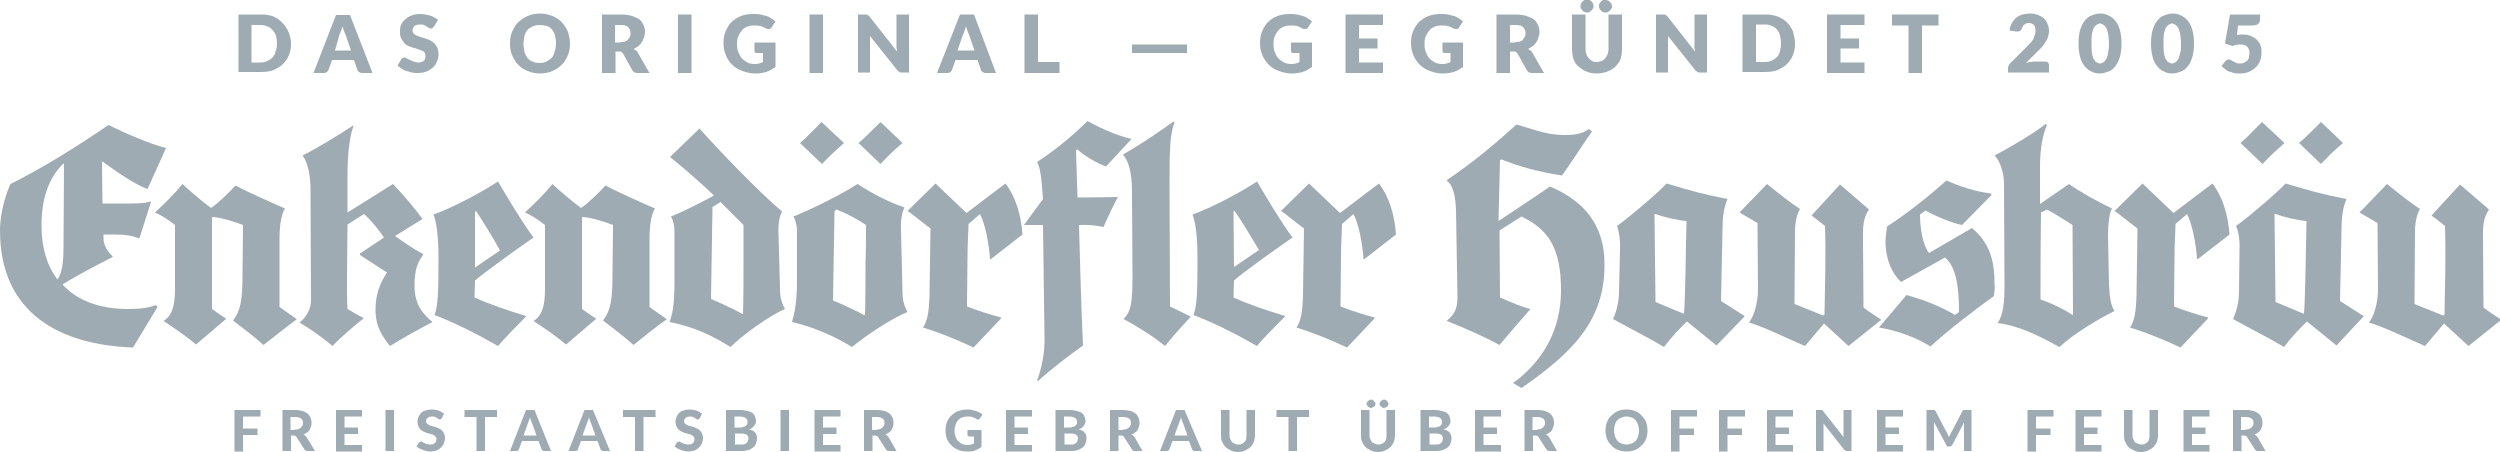 <?xml version="1.0" encoding="utf-8"?>
<!-- Generator: Adobe Illustrator 27.4.0, SVG Export Plug-In . SVG Version: 6.00 Build 0)  -->
<svg version="1.1" id="Ebene_1" xmlns="http://www.w3.org/2000/svg" xmlns:xlink="http://www.w3.org/1999/xlink" x="0px" y="0px"
	 viewBox="0 0 500 90.3" style="enable-background:new 0 0 500 90.3;" xml:space="preserve">
<style type="text/css">
	.st0{fill:#9EABB3;}
</style>
<g>
	<g>
		<path class="st0" d="M29.5,37.8c-2.1-0.7-5.9-3.2-9-5.5l-0.1,0.1c0,1.7,0.1,8.3,0.1,8.3h5.8c1.7,0,2.9-0.1,3.8-0.4l0.1,0.1
			l-2.3,7.2l-0.1,0.1c-1-0.5-2.7-0.8-4.7-0.8h-2.4v0.9c0,1.2,0.9,2.7,1.8,3.4v0.2c-1.7,0.9-6.9,3.5-10,5.5c2.9,3.2,7.4,4.9,13.1,4.9
			c3.5,0,4.8-0.5,5.6-0.8l0.3,0.4l-4.9,8.1C12.2,69,0,62.8,0,46.1c0-3.9,1.4-7.9,2.1-9.3c6.4-3.2,12.7-7.1,19.6-11.8
			c3.2,1.6,8.3,3.8,11.5,4.6C32.3,31.7,30.7,35.1,29.5,37.8z M12.7,32.7c-2.5,2.4-4.4,6.2-4.4,12.4c0,4.4,1.1,8.1,3.2,10.8
			c0.9-1.3,1.2-3.3,1.2-6.5l0.1-16.7L12.7,32.7z"/>
		<path class="st0" d="M52.7,69c-1.6-1.5-3.8-3.1-6.1-4.9c1.5-1.9,1.9-4.1,1.9-9.2l0.1-9.9c-1.2-0.5-4.6-1.6-6.2-1.6v18.4
			c0.6,0.4,1.9,1.4,2.8,1.9v0.1l-6,5.1c-1.7-1.5-4.8-3.6-6.5-4.7c1.7-1.1,2.3-2.9,2.3-6.5V45c-1.4-1.1-2.8-2-4-2.5
			c2.2-2.1,3.6-3.4,5.5-5.7c1.2,1.2,4.1,3.6,5.7,4.8c1.6-1.1,3.7-3.2,4.9-4.5c2.4,1.3,7.6,3.6,9.9,4.6c-0.6,0.9-1.1,2.8-1.1,6.1
			v13.6c1.2,0.8,2.2,1.6,3.4,2.4v0.1C57.6,65.1,54.9,67.3,52.7,69z"/>
		<path class="st0" d="M78,69.2c-1.4-1.8-2.9-3.7-2.9-7.3c0-3.2,1-5.4,2.3-7.4L72,51v-0.3l4.8-3.2c-0.8-1.2-2.4-3.3-4-4.7l-3.3,2.1
			l-0.1,10.3c0,2.5,0,5.6,0.1,6.6c0.9,0.5,1.8,1.1,3.2,1.8v0.1c-1.8,1.4-4.4,3.6-6.2,5.5c-1.7-1.5-4.7-3.6-6.6-4.7
			c1.1-0.8,2.3-2.5,2.3-4.4l-0.1-22.4c0-3.1-0.8-5.7-1.6-6.6c2.5-1.2,8.1-4.6,10.1-6l0.1,0.1c-0.5,1.2-1.2,4.5-1.2,9.8v7.5l9.1-5.7
			c2.2,2.3,4.7,5.3,5.9,7L79,47.2c2,1.4,3.5,2.5,5.6,3.6V51c-1,1.4-1.7,2.8-1.7,6.1c0,3.9,1.7,5.7,3.6,7.3
			C84,65.7,80.2,67.8,78,69.2z"/>
		<path class="st0" d="M95,56.1c0,0.8-0.1,2.5-0.1,3.4c3.1,1.4,6.4,2.5,10.3,3.7v0.1c-1.6,1.6-4.5,4.6-5.6,5.9
			c-4-2.3-8.3-4.5-12.7-6.2c0.7-1.8,0.8-4.7,0.8-11.1c0-4.8-0.4-7.4-1-9c3.4-1.2,8.9-4,12.9-6.6c1.6,2.7,4.9,8.3,7.1,11.2
			C102.8,50.2,97,54.4,95,56.1z M95.2,42.2L95,42.4L95,53.5l5-3.4C98.6,47.5,96.3,43.8,95.2,42.2z"/>
		<path class="st0" d="M126.7,69c-1.6-1.5-3.8-3.1-6.1-4.9c1.5-1.9,1.9-4.1,1.9-9.2l0.1-9.9c-1.2-0.5-4.6-1.6-6.2-1.6v18.4
			c0.6,0.4,1.9,1.4,2.8,1.9v0.1l-6,5.1c-1.7-1.5-4.8-3.6-6.5-4.7c1.7-1.1,2.3-2.9,2.3-6.5V45c-1.4-1.1-2.8-2-4-2.5
			c2.2-2.1,3.6-3.4,5.5-5.7c1.2,1.2,4.1,3.6,5.7,4.8c1.6-1.1,3.7-3.2,4.9-4.5c2.4,1.3,7.6,3.6,9.9,4.6c-0.6,0.9-1.1,2.8-1.1,6.1
			v13.6c1.2,0.8,2.2,1.6,3.4,2.4v0.1C131.5,65.1,128.8,67.3,126.7,69z"/>
		<path class="st0" d="M146.1,69.4c-3.2-2-7-4-12.2-5c0.6-1.6,1-3.3,1-8.5v-9.5c0-1.5-0.3-2.3-0.7-3.1c2.7-1.1,6-2.8,8.6-4.2
			c-2.1-2-6-5.5-8.8-7.7l5.9-5.7c3.7,4.2,11.9,12.7,16.5,16.6c-0.4,0.8-0.8,2.1-0.7,4.4l0.3,11c0,1.2,0.1,2.5,1,4.1
			C153.9,63.1,148.5,67,146.1,69.4z M148.7,45l-4.6-4.6l-1.6,1l-0.3,18.4c1.7,0.7,4.9,2.2,6.3,3h0.1c0.1-3.2,0.1-7.1,0.1-10.3
			C148.7,50,148.7,47.4,148.7,45z"/>
		<path class="st0" d="M170.4,69.4c-3.3-2-7-3.8-12-5c0.5-1.8,1-3.8,1-8.5v-9.5c0-1.5-0.3-2.3-0.7-3.1c4.6-1.9,9.7-4.5,12.8-6.5
			c3.1,2,6.2,3.6,9.4,4.7c-0.5,0.8-0.8,2.7-0.7,4.4l0.3,12.4c0,1.2,0.1,2.5,1,4.1C178.4,63.6,172.9,67.3,170.4,69.4z M164.4,32.8
			l-4.4-4.2c1-0.8,2.5-2.4,4.3-4.2l4.5,4.2C167,30.2,166,31.1,164.4,32.8z M173.2,45c-1.6-1.1-3.8-2.3-5.9-3.1l-0.4,0.3l-0.3,17.9
			c1.8,0.7,4.7,2.1,6.2,2.9h0.2c0.1-3.2,0.1-7.4,0.1-10.6C173.2,50,173.2,47.4,173.2,45z M176.1,32.8l-4.4-4.2
			c1-0.8,2.6-2.4,4.4-4.2l4.4,4.2C178.6,30.2,177.7,31.1,176.1,32.8z"/>
		<path class="st0" d="M198.2,51.8H198c-0.2-3.2-1-7.1-2-9l-2.3,2c0,1.3-0.2,3.8-0.2,6.6l-0.1,9.9c2.1,0.8,4.5,1.6,6.8,2.2v0.2
			l-5.5,5.8c-3.4-1.6-6.6-2.9-10.1-4c0.9-1.3,1.2-3.2,1.3-6.4l0.2-13.4c-1.9-1.4-4-3.2-4.6-3.5l5.6-5.5l6.2,5.9
			c1.8-1.4,7.8-5.9,7.8-5.9c1.9,2.5,3.1,6,3.4,10.2L198.2,51.8z"/>
		<path class="st0" d="M221.2,33.3c-1.8-0.7-4.2-2-5.7-3.4l-0.3,0.1l0.3,9.5c2.8,0,8.1-0.1,8.1-0.1c-1,1.8-1.8,3.5-2.9,6
			c-1.3-0.3-3.2-0.5-4.9-0.4c0.2,6.7,0.4,15.9,0.8,24.1c-2.7,1.9-6.6,4.9-9,7.1l-0.2-0.1c0.8-2,1.6-5.4,1.5-8.6L208.6,45h-3.8
			l3.8-5.2c-0.3-4.4-0.6-6.5-1.2-7.4c3.1-2,6.8-4.9,10.1-8.2c2.9,1.6,5.9,2.9,8.8,3.6L221.2,33.3z"/>
		<path class="st0" d="M233,69.2c-2.4-2-6-4.2-8.3-5.4c1.6-1.6,1.8-3.5,1.8-9l-0.1-16.3c0-4.4-0.8-6.4-1.8-7.6
			c2.7-1.5,6.8-4.2,10.1-6.6l0.2,0.2c-0.8,2.1-1,4.4-1,11.8l0.1,25l4.1,2v0.1C236.7,64.9,234.6,67.2,233,69.2z"/>
		<path class="st0" d="M246.8,56.1c0,0.8-0.1,2.5-0.1,3.4c3.1,1.4,6.4,2.5,10.3,3.7v0.1c-1.6,1.6-4.6,4.6-5.6,5.9
			c-4-2.3-8.3-4.5-12.7-6.2c0.7-1.8,0.8-4.7,0.8-11.1c0-4.8-0.4-7.4-1-9c3.4-1.2,8.9-4,12.9-6.6c1.6,2.7,4.9,8.3,7.1,11.2
			C254.6,50.2,248.7,54.4,246.8,56.1z M246.9,42.2l-0.2,0.1l0.1,11.1l5-3.4C250.3,47.5,248.1,43.8,246.9,42.2z"/>
		<path class="st0" d="M272.9,51.8h-0.2c-0.2-3.2-1-7.1-2-9l-2.3,2c0,1.3-0.2,3.8-0.2,6.6l-0.1,9.9c2.1,0.8,4.5,1.6,6.8,2.2v0.2
			l-5.5,5.8c-3.4-1.6-6.6-2.9-10.1-4c0.9-1.3,1.2-3.2,1.3-6.4l0.2-13.4c-1.9-1.4-4-3.2-4.6-3.5l5.6-5.5l6.2,5.9
			c1.8-1.4,7.8-5.9,7.8-5.9c1.9,2.5,3.1,6,3.4,10.2L272.9,51.8z"/>
		<path class="st0" d="M304.3,77.6l-1.7-1c6-4.3,9.6-10.7,9.6-18.5c0-8.5-2.5-12.2-7.9-14.8l-4.4,2.8l0.1,13.4
			c2.1,0.9,4.6,2,6.1,2.3c-1.7,1.9-4.6,5.3-6.2,7.2c-2.5-1.4-6.7-3.3-10.5-4.8v-0.1c1.6-1.2,2.1-2.7,2.1-4.6l-0.3-17.4
			c-0.1-3.4-0.8-5.3-1.8-5.9V36c5.3-3.6,9.6-7.2,13.9-11.1c4.7,1.4,6.4,2.1,9.8,2.1c2.5,0,3.7-0.5,4.7-1.2l0.6,0.5
			c-0.9,1.2-4,6-6,8.8c-5-0.8-8.2-1.7-12.1-3.2l-0.3,0.1l-0.3,12.2c0,0,6.4-4.2,10.3-6.9c6.6,2.8,10.9,7.5,10.9,15.5
			C321,64.3,314.2,70.7,304.3,77.6z"/>
		<path class="st0" d="M343.3,69.1l-5.9-4.8c-1.2,1.1-3.1,3.1-4.6,5.1c-2.8-1.7-6.6-3.6-10.2-5.6c0.6-1.2,1.2-3.3,1.2-5.5L324,50
			c0.1-1.9-0.2-3.8-0.6-4.8c2.8-2,8.7-7.1,9.9-8.5c4.7,1.4,7.5,2.2,12.2,3.1c-0.8,1.9-1,3.8-1,6.2l-0.3,14.2l4.7,3v0.1L343.3,69.1z
			 M331.1,42.8h-0.2l0.2,17.6l5.5,2.3h0.2c0.2-1.9,0.4-12.7,0.5-18.5C335.8,44.1,333,43.5,331.1,42.8z"/>
		<path class="st0" d="M369.7,69.2l-4.9-4.5l-3.8,4.5c-3.1-1.3-8.1-3.8-11.2-4.7c1-1.3,1.8-3.8,1.8-6.8l-0.1-13.1l-3.6-2.1l5.5-5.7
			c3.1,2.5,4.5,3.6,6.6,5c-0.5,0.7-1,2.5-1,4.4l-0.1,14.6l5.7,2.3l0.3-0.2c0.1-5.8,0.3-11.9,0.1-17.7c-0.6-0.5-1.6-1.3-2.7-2.1
			l5.7-6.2l5.8,5c-0.8,1.2-1.3,2.5-1.2,5.7l0.1,13.9c1,0.8,2.7,1.9,3.5,2.4v0.1L369.7,69.2z"/>
		<path class="st0" d="M398.8,59.2c-3.4,2.4-9.9,7.4-12.7,10.1c-2.9-1.8-6.3-3.1-10.3-3.8l5.5-6.5c3.5,1,6.5,2.1,9.7,4l0.8-0.6
			c0-5.1-0.6-9.1-2.8-10.9l-8.8,4.9c-1.7-1.6-3.1-4.4-3.1-8.1c0-1,0.2-2,0.3-3c4.2-2.7,8.5-6.2,11.9-9.2c2.7,1.2,5.7,2.2,8.9,2.6
			l0.1,0.3l-5.9,6c-2.1-0.4-5.8-2-7.3-2.9l-1.1,0.8c0,2.9,0.6,6.2,1.8,7.7l8.6-5c2.5,2.2,4.5,4.9,4.5,10.9
			C399,57.3,398.9,58.4,398.8,59.2z"/>
		<path class="st0" d="M411.9,69.4c-3.9-2.1-7.8-4.2-12.4-4.8c1.2-1.6,1.4-4.2,1.4-8l-0.1-19.9c0-2.3-0.9-4.7-1.9-5.6
			c2.7-1.4,7.9-4.4,10.2-6.3l0.3,0.2c-0.8,1.8-1.4,4.6-1.4,8.3v7.5l5.8-4c1.9,1.4,6,3.7,8.6,4.9c-0.5,0.7-0.8,3.1-0.8,5.3l0.2,9.9
			c0.1,2.5,0.4,4.3,1.1,5.3C419.6,63.8,414.4,67,411.9,69.4z M414.5,45c-1.9-1.2-3.1-2-5.1-3.1l-1.2,0.6c-0.1,6.2-0.1,14.8-0.1,17.4
			c1.6,0.5,4.5,1.8,6.4,3.1h0.1C414.6,59,414.5,45.8,414.5,45z"/>
		<path class="st0" d="M439.6,51.8h-0.2c-0.2-3.2-1-7.1-2-9l-2.3,2c0,1.3-0.2,3.8-0.2,6.6l-0.1,9.9c2.1,0.8,4.5,1.6,6.8,2.2v0.2
			l-5.5,5.8c-3.4-1.6-6.6-2.9-10.1-4c0.9-1.3,1.2-3.2,1.3-6.4l0.2-13.4c-1.9-1.4-4-3.2-4.6-3.5l5.6-5.5l6.2,5.9
			c1.8-1.4,7.8-5.9,7.8-5.9c1.9,2.5,3.1,6,3.4,10.2L439.6,51.8z"/>
		<path class="st0" d="M467.3,69.1l-5.9-4.8c-1.2,1.1-3.1,3.1-4.6,5.1c-2.8-1.7-6.6-3.6-10.2-5.6c0.6-1.2,1.2-3.3,1.2-5.5l0.1-8.3
			c0.1-1.9-0.2-3.8-0.7-4.8c2.8-2,8.7-7.1,9.9-8.5c4.7,1.4,7.5,2.2,12.2,3.1c-0.8,1.9-1,3.8-1,6.2l-0.3,14.2l4.7,3v0.1L467.3,69.1z
			 M452.5,32.8l-4.4-4.2c1-0.8,2.5-2.4,4.3-4.2l4.5,4.2C455.1,30.2,454.1,31.1,452.5,32.8z M455.1,42.8h-0.2l0.2,17.6l5.5,2.3h0.2
			c0.2-1.9,0.4-12.7,0.5-18.5C459.8,44.1,457,43.5,455.1,42.8z M464.2,32.8l-4.4-4.2c1-0.8,2.6-2.4,4.4-4.2l4.4,4.2
			C466.7,30.2,465.8,31.1,464.2,32.8z"/>
		<path class="st0" d="M493.7,69.2l-4.9-4.5l-3.8,4.5c-3.1-1.3-8.1-3.8-11.2-4.7c1-1.3,1.8-3.8,1.8-6.8l-0.1-13.1l-3.6-2.1l5.5-5.7
			c3.1,2.5,4.5,3.6,6.6,5c-0.5,0.7-1,2.5-1,4.4l-0.1,14.6l5.7,2.3l0.3-0.2c0.1-5.8,0.3-11.9,0.1-17.7c-0.6-0.5-1.6-1.3-2.7-2.1
			l5.7-6.2l5.8,5c-0.8,1.2-1.3,2.5-1.2,5.7l0.1,13.9c1,0.8,2.7,1.9,3.5,2.4v0.1L493.7,69.2z"/>
	</g>
	<g>
		<path class="st0" d="M48.6,83.4v2.3h2.9v1.3h-2.9v3.3h-1.7V82h5.2v1.3H48.6z"/>
		<path class="st0" d="M63,90.2h-1.5c-0.3,0-0.5-0.1-0.6-0.3l-1.6-2.5c-0.1-0.1-0.1-0.2-0.2-0.2c-0.1,0-0.2-0.1-0.3-0.1h-0.6v3.1
			h-1.7V82H59c0.6,0,1.1,0.1,1.5,0.2c0.4,0.1,0.7,0.3,1,0.5c0.3,0.2,0.4,0.5,0.6,0.8c0.1,0.3,0.2,0.6,0.2,1c0,0.3,0,0.5-0.1,0.8
			c-0.1,0.2-0.2,0.5-0.3,0.7c-0.1,0.2-0.3,0.4-0.5,0.5s-0.5,0.3-0.7,0.4c0.1,0.1,0.2,0.1,0.3,0.2c0.1,0.1,0.2,0.2,0.3,0.3L63,90.2z
			 M59,85.9c0.3,0,0.5,0,0.7-0.1s0.4-0.2,0.5-0.3c0.1-0.1,0.2-0.3,0.3-0.4c0.1-0.2,0.1-0.3,0.1-0.5c0-0.4-0.1-0.7-0.4-0.9
			c-0.3-0.2-0.6-0.3-1.2-0.3h-0.9v2.6H59z"/>
		<path class="st0" d="M68.9,83.4v2.1h2.7v1.3h-2.7v2.2h3.5v1.3h-5.2V82h5.2v1.3H68.9z"/>
		<path class="st0" d="M78.8,90.2h-1.7V82h1.7V90.2z"/>
		<path class="st0" d="M88.4,83.6c-0.1,0.1-0.1,0.1-0.2,0.2c-0.1,0-0.1,0.1-0.2,0.1c-0.1,0-0.2,0-0.3-0.1s-0.2-0.1-0.3-0.2
			c-0.1-0.1-0.3-0.1-0.4-0.2s-0.4-0.1-0.6-0.1c-0.4,0-0.7,0.1-0.9,0.3s-0.3,0.4-0.3,0.7c0,0.2,0.1,0.3,0.2,0.4
			c0.1,0.1,0.2,0.2,0.4,0.3c0.2,0.1,0.4,0.2,0.6,0.2c0.2,0.1,0.4,0.1,0.7,0.2s0.5,0.2,0.7,0.3c0.2,0.1,0.4,0.2,0.6,0.4
			c0.2,0.2,0.3,0.4,0.4,0.6c0.1,0.2,0.2,0.5,0.2,0.9c0,0.4-0.1,0.7-0.2,1c-0.1,0.3-0.3,0.6-0.6,0.9c-0.2,0.2-0.5,0.4-0.9,0.6
			c-0.4,0.1-0.8,0.2-1.2,0.2c-0.3,0-0.5,0-0.8-0.1s-0.5-0.1-0.7-0.2c-0.2-0.1-0.5-0.2-0.7-0.3s-0.4-0.3-0.6-0.4l0.5-0.8
			c0-0.1,0.1-0.1,0.2-0.1c0.1,0,0.1-0.1,0.2-0.1c0.1,0,0.2,0,0.3,0.1s0.2,0.2,0.4,0.2c0.1,0.1,0.3,0.2,0.5,0.2
			c0.2,0.1,0.4,0.1,0.7,0.1c0.4,0,0.7-0.1,0.9-0.3s0.3-0.5,0.3-0.8c0-0.2-0.1-0.4-0.2-0.5c-0.1-0.1-0.2-0.2-0.4-0.3
			c-0.2-0.1-0.4-0.2-0.6-0.2c-0.2-0.1-0.4-0.1-0.7-0.2s-0.5-0.2-0.7-0.3c-0.2-0.1-0.4-0.2-0.6-0.4c-0.2-0.2-0.3-0.4-0.4-0.6
			c-0.1-0.3-0.2-0.6-0.2-1c0-0.3,0.1-0.6,0.2-0.9c0.1-0.3,0.3-0.5,0.5-0.8c0.2-0.2,0.5-0.4,0.9-0.5c0.3-0.1,0.7-0.2,1.2-0.2
			c0.5,0,0.9,0.1,1.4,0.2c0.4,0.2,0.8,0.4,1.1,0.6L88.4,83.6z"/>
		<path class="st0" d="M99.4,83.4H97v6.8h-1.7v-6.8h-2.4V82h6.5V83.4z"/>
		<path class="st0" d="M110.2,90.2h-1.3c-0.1,0-0.3,0-0.4-0.1c-0.1-0.1-0.2-0.2-0.2-0.3l-0.6-1.6h-3.3l-0.6,1.6
			c0,0.1-0.1,0.2-0.2,0.3c-0.1,0.1-0.2,0.1-0.4,0.1H102l3.2-8.2h1.7L110.2,90.2z M107.3,87.1l-0.9-2.5c-0.1-0.1-0.1-0.3-0.2-0.5
			c-0.1-0.2-0.1-0.4-0.2-0.6c-0.1,0.2-0.1,0.4-0.2,0.6c-0.1,0.2-0.1,0.3-0.2,0.5l-0.9,2.5H107.3z"/>
		<path class="st0" d="M122,90.2h-1.3c-0.1,0-0.3,0-0.4-0.1c-0.1-0.1-0.2-0.2-0.2-0.3l-0.6-1.6h-3.3l-0.6,1.6c0,0.1-0.1,0.2-0.2,0.3
			c-0.1,0.1-0.2,0.1-0.4,0.1h-1.3l3.2-8.2h1.7L122,90.2z M119.1,87.1l-0.9-2.5c-0.1-0.1-0.1-0.3-0.2-0.5c-0.1-0.2-0.1-0.4-0.2-0.6
			c-0.1,0.2-0.1,0.4-0.2,0.6c-0.1,0.2-0.1,0.3-0.2,0.5l-0.9,2.5H119.1z"/>
		<path class="st0" d="M131.1,83.4h-2.4v6.8H127v-6.8h-2.4V82h6.5V83.4z"/>
		<path class="st0" d="M140,83.6c-0.1,0.1-0.1,0.1-0.2,0.2c-0.1,0-0.1,0.1-0.2,0.1c-0.1,0-0.2,0-0.3-0.1s-0.2-0.1-0.3-0.2
			c-0.1-0.1-0.3-0.1-0.4-0.2s-0.4-0.1-0.6-0.1c-0.4,0-0.7,0.1-0.9,0.3s-0.3,0.4-0.3,0.7c0,0.2,0.1,0.3,0.2,0.4
			c0.1,0.1,0.2,0.2,0.4,0.3c0.2,0.1,0.4,0.2,0.6,0.2c0.2,0.1,0.4,0.1,0.7,0.2s0.5,0.2,0.7,0.3c0.2,0.1,0.4,0.2,0.6,0.4
			c0.2,0.2,0.3,0.4,0.4,0.6c0.1,0.2,0.2,0.5,0.2,0.9c0,0.4-0.1,0.7-0.2,1c-0.1,0.3-0.3,0.6-0.6,0.9c-0.2,0.2-0.5,0.4-0.9,0.6
			c-0.4,0.1-0.8,0.2-1.2,0.2c-0.3,0-0.5,0-0.8-0.1s-0.5-0.1-0.7-0.2c-0.2-0.1-0.5-0.2-0.7-0.3s-0.4-0.3-0.6-0.4l0.5-0.8
			c0-0.1,0.1-0.1,0.2-0.1c0.1,0,0.1-0.1,0.2-0.1c0.1,0,0.2,0,0.3,0.1s0.2,0.2,0.4,0.2c0.1,0.1,0.3,0.2,0.5,0.2
			c0.2,0.1,0.4,0.1,0.7,0.1c0.4,0,0.7-0.1,0.9-0.3s0.3-0.5,0.3-0.8c0-0.2-0.1-0.4-0.2-0.5c-0.1-0.1-0.2-0.2-0.4-0.3
			c-0.2-0.1-0.4-0.2-0.6-0.2c-0.2-0.1-0.4-0.1-0.7-0.2s-0.5-0.2-0.7-0.3c-0.2-0.1-0.4-0.2-0.6-0.4c-0.2-0.2-0.3-0.4-0.4-0.6
			c-0.1-0.3-0.2-0.6-0.2-1c0-0.3,0.1-0.6,0.2-0.9c0.1-0.3,0.3-0.5,0.5-0.8c0.2-0.2,0.5-0.4,0.9-0.5c0.3-0.1,0.7-0.2,1.2-0.2
			c0.5,0,0.9,0.1,1.4,0.2c0.4,0.2,0.8,0.4,1.1,0.6L140,83.6z"/>
		<path class="st0" d="M148.1,82c0.5,0,1,0.1,1.4,0.2s0.7,0.2,1,0.4c0.2,0.2,0.4,0.4,0.5,0.7c0.1,0.3,0.2,0.6,0.2,0.9
			c0,0.2,0,0.4-0.1,0.5c-0.1,0.2-0.1,0.3-0.3,0.5s-0.3,0.3-0.4,0.4s-0.4,0.2-0.6,0.3c0.6,0.1,1,0.3,1.2,0.6c0.3,0.3,0.4,0.7,0.4,1.2
			c0,0.3-0.1,0.7-0.2,1c-0.1,0.3-0.3,0.6-0.6,0.8c-0.3,0.2-0.6,0.4-0.9,0.5c-0.4,0.1-0.8,0.2-1.3,0.2h-3.2V82H148.1z M146.9,83.3
			v2.2h1.1c0.2,0,0.4,0,0.6-0.1c0.2,0,0.3-0.1,0.5-0.2c0.1-0.1,0.2-0.2,0.3-0.3c0.1-0.1,0.1-0.3,0.1-0.5c0-0.2,0-0.4-0.1-0.5
			c-0.1-0.1-0.1-0.3-0.3-0.3c-0.1-0.1-0.3-0.2-0.4-0.2c-0.2,0-0.4-0.1-0.6-0.1H146.9z M148.3,88.9c0.3,0,0.5,0,0.7-0.1
			s0.3-0.2,0.4-0.3c0.1-0.1,0.2-0.2,0.2-0.4c0-0.1,0.1-0.3,0.1-0.4c0-0.2,0-0.3-0.1-0.4c0-0.1-0.1-0.2-0.2-0.3
			c-0.1-0.1-0.3-0.2-0.4-0.2s-0.4-0.1-0.6-0.1h-1.4v2.2H148.3z"/>
		<path class="st0" d="M157.8,90.2h-1.7V82h1.7V90.2z"/>
		<path class="st0" d="M164.6,83.4v2.1h2.7v1.3h-2.7v2.2h3.5v1.3h-5.2V82h5.2v1.3H164.6z"/>
		<path class="st0" d="M179.3,90.2h-1.5c-0.3,0-0.5-0.1-0.6-0.3l-1.6-2.5c-0.1-0.1-0.1-0.2-0.2-0.2c-0.1,0-0.2-0.1-0.3-0.1h-0.6v3.1
			h-1.7V82h2.6c0.6,0,1.1,0.1,1.5,0.2c0.4,0.1,0.7,0.3,1,0.5c0.3,0.2,0.4,0.5,0.6,0.8c0.1,0.3,0.2,0.6,0.2,1c0,0.3,0,0.5-0.1,0.8
			c-0.1,0.2-0.2,0.5-0.3,0.7c-0.1,0.2-0.3,0.4-0.5,0.5s-0.5,0.3-0.7,0.4c0.1,0.1,0.2,0.1,0.3,0.2c0.1,0.1,0.2,0.2,0.3,0.3
			L179.3,90.2z M175.3,85.9c0.3,0,0.5,0,0.7-0.1s0.4-0.2,0.5-0.3c0.1-0.1,0.2-0.3,0.3-0.4c0.1-0.2,0.1-0.3,0.1-0.5
			c0-0.4-0.1-0.7-0.4-0.9c-0.3-0.2-0.6-0.3-1.2-0.3h-0.9v2.6H175.3z"/>
		<path class="st0" d="M193.5,86h2.8v3.4c-0.4,0.3-0.9,0.5-1.3,0.7s-1,0.2-1.5,0.2c-0.7,0-1.3-0.1-1.8-0.3c-0.5-0.2-1-0.5-1.4-0.9
			c-0.4-0.4-0.7-0.8-0.9-1.3c-0.2-0.5-0.3-1.1-0.3-1.7c0-0.6,0.1-1.2,0.3-1.7s0.5-1,0.9-1.3c0.4-0.4,0.8-0.7,1.4-0.9
			s1.1-0.3,1.8-0.3c0.3,0,0.7,0,0.9,0.1s0.6,0.1,0.8,0.2c0.2,0.1,0.5,0.2,0.7,0.3s0.4,0.3,0.6,0.4l-0.5,0.8
			c-0.1,0.1-0.2,0.2-0.3,0.2c-0.1,0-0.3,0-0.4-0.1c-0.1-0.1-0.3-0.2-0.4-0.2c-0.1-0.1-0.3-0.1-0.4-0.2c-0.1,0-0.3-0.1-0.5-0.1
			c-0.2,0-0.4,0-0.6,0c-0.4,0-0.7,0.1-1,0.2s-0.6,0.3-0.8,0.6c-0.2,0.2-0.4,0.5-0.5,0.9s-0.2,0.7-0.2,1.1c0,0.5,0.1,0.9,0.2,1.2
			s0.3,0.7,0.5,0.9c0.2,0.2,0.5,0.4,0.8,0.6c0.3,0.1,0.7,0.2,1.1,0.2c0.3,0,0.5,0,0.7-0.1c0.2-0.1,0.4-0.1,0.6-0.2v-1.4h-0.9
			c-0.1,0-0.2,0-0.3-0.1s-0.1-0.1-0.1-0.2V86z"/>
		<path class="st0" d="M202.9,83.4v2.1h2.7v1.3h-2.7v2.2h3.5v1.3h-5.2V82h5.2v1.3H202.9z"/>
		<path class="st0" d="M214,82c0.5,0,1,0.1,1.4,0.2c0.4,0.1,0.7,0.2,1,0.4c0.2,0.2,0.4,0.4,0.5,0.7c0.1,0.3,0.2,0.6,0.2,0.9
			c0,0.2,0,0.4-0.1,0.5c-0.1,0.2-0.1,0.3-0.3,0.5c-0.1,0.2-0.3,0.3-0.4,0.4s-0.4,0.2-0.6,0.3c0.6,0.1,1,0.3,1.2,0.6
			c0.3,0.3,0.4,0.7,0.4,1.2c0,0.3-0.1,0.7-0.2,1c-0.1,0.3-0.3,0.6-0.6,0.8c-0.3,0.2-0.6,0.4-0.9,0.5c-0.4,0.1-0.8,0.2-1.3,0.2h-3.2
			V82H214z M212.8,83.3v2.2h1.1c0.2,0,0.4,0,0.6-0.1c0.2,0,0.3-0.1,0.5-0.2c0.1-0.1,0.2-0.2,0.3-0.3c0.1-0.1,0.1-0.3,0.1-0.5
			c0-0.2,0-0.4-0.1-0.5c-0.1-0.1-0.1-0.3-0.3-0.3c-0.1-0.1-0.3-0.2-0.4-0.2s-0.4-0.1-0.6-0.1H212.8z M214.2,88.9
			c0.3,0,0.5,0,0.7-0.1c0.2-0.1,0.3-0.2,0.4-0.3c0.1-0.1,0.2-0.2,0.2-0.4c0-0.1,0.1-0.3,0.1-0.4c0-0.2,0-0.3-0.1-0.4
			c0-0.1-0.1-0.2-0.2-0.3c-0.1-0.1-0.3-0.2-0.4-0.2s-0.4-0.1-0.6-0.1h-1.4v2.2H214.2z"/>
		<path class="st0" d="M228.5,90.2H227c-0.3,0-0.5-0.1-0.6-0.3l-1.6-2.5c-0.1-0.1-0.1-0.2-0.2-0.2c-0.1,0-0.2-0.1-0.3-0.1h-0.6v3.1
			H222V82h2.6c0.6,0,1.1,0.1,1.5,0.2c0.4,0.1,0.7,0.3,1,0.5c0.3,0.2,0.4,0.5,0.6,0.8c0.1,0.3,0.2,0.6,0.2,1c0,0.3,0,0.5-0.1,0.8
			c-0.1,0.2-0.2,0.5-0.3,0.7c-0.1,0.2-0.3,0.4-0.5,0.5c-0.2,0.2-0.5,0.3-0.7,0.4c0.1,0.1,0.2,0.1,0.3,0.2c0.1,0.1,0.2,0.2,0.3,0.3
			L228.5,90.2z M224.6,85.9c0.3,0,0.5,0,0.7-0.1c0.2-0.1,0.4-0.2,0.5-0.3c0.1-0.1,0.2-0.3,0.3-0.4c0.1-0.2,0.1-0.3,0.1-0.5
			c0-0.4-0.1-0.7-0.4-0.9c-0.3-0.2-0.7-0.3-1.2-0.3h-0.9v2.6H224.6z"/>
		<path class="st0" d="M240.4,90.2H239c-0.1,0-0.3,0-0.4-0.1c-0.1-0.1-0.2-0.2-0.2-0.3l-0.6-1.6h-3.3l-0.6,1.6
			c0,0.1-0.1,0.2-0.2,0.3s-0.2,0.1-0.4,0.1h-1.3l3.2-8.2h1.7L240.4,90.2z M237.5,87.1l-0.9-2.5c-0.1-0.1-0.1-0.3-0.2-0.5
			c-0.1-0.2-0.1-0.4-0.2-0.6c-0.1,0.2-0.1,0.4-0.2,0.6c-0.1,0.2-0.1,0.3-0.2,0.5l-0.9,2.5H237.5z"/>
		<path class="st0" d="M247.6,88.9c0.3,0,0.5,0,0.7-0.1c0.2-0.1,0.4-0.2,0.6-0.4c0.2-0.2,0.3-0.4,0.3-0.6c0.1-0.2,0.1-0.5,0.1-0.8
			V82h1.7v4.9c0,0.5-0.1,1-0.2,1.4c-0.2,0.4-0.4,0.8-0.7,1.1c-0.3,0.3-0.7,0.5-1.1,0.7c-0.4,0.2-0.9,0.3-1.4,0.3s-1-0.1-1.4-0.3
			c-0.4-0.2-0.8-0.4-1.1-0.7c-0.3-0.3-0.5-0.7-0.7-1.1c-0.2-0.4-0.2-0.9-0.2-1.4V82h1.7v4.9c0,0.3,0,0.6,0.1,0.8
			c0.1,0.2,0.2,0.4,0.3,0.6c0.2,0.2,0.3,0.3,0.6,0.4C247,88.8,247.3,88.9,247.6,88.9z"/>
		<path class="st0" d="M261.8,83.4h-2.4v6.8h-1.7v-6.8h-2.4V82h6.5V83.4z"/>
		<path class="st0" d="M275.6,88.9c0.3,0,0.5,0,0.7-0.1c0.2-0.1,0.4-0.2,0.6-0.4s0.3-0.4,0.3-0.6c0.1-0.2,0.1-0.5,0.1-0.8V82h1.7
			v4.9c0,0.5-0.1,1-0.2,1.4c-0.2,0.4-0.4,0.8-0.7,1.1c-0.3,0.3-0.7,0.5-1.1,0.7c-0.4,0.2-0.9,0.3-1.4,0.3c-0.5,0-1-0.1-1.4-0.3
			c-0.4-0.2-0.8-0.4-1.1-0.7c-0.3-0.3-0.5-0.7-0.7-1.1c-0.2-0.4-0.2-0.9-0.2-1.4V82h1.7v4.9c0,0.3,0,0.6,0.1,0.8
			c0.1,0.2,0.2,0.4,0.3,0.6s0.3,0.3,0.6,0.4C275.1,88.8,275.3,88.9,275.6,88.9z M275.1,80.8c0,0.1,0,0.2-0.1,0.3
			c0,0.1-0.1,0.2-0.2,0.2c-0.1,0.1-0.2,0.1-0.3,0.2c-0.1,0-0.2,0.1-0.3,0.1c-0.1,0-0.2,0-0.3-0.1c-0.1,0-0.2-0.1-0.3-0.2
			c-0.1-0.1-0.1-0.2-0.2-0.2c0-0.1-0.1-0.2-0.1-0.3c0-0.1,0-0.2,0.1-0.3c0-0.1,0.1-0.2,0.2-0.3c0.1-0.1,0.2-0.1,0.3-0.2
			c0.1,0,0.2-0.1,0.3-0.1c0.1,0,0.2,0,0.3,0.1c0.1,0,0.2,0.1,0.3,0.2s0.1,0.2,0.2,0.3C275.1,80.6,275.1,80.7,275.1,80.8z
			 M277.7,80.8c0,0.1,0,0.2-0.1,0.3c0,0.1-0.1,0.2-0.2,0.2c-0.1,0.1-0.2,0.1-0.3,0.2c-0.1,0-0.2,0.1-0.3,0.1c-0.1,0-0.2,0-0.3-0.1
			c-0.1,0-0.2-0.1-0.3-0.2c-0.1-0.1-0.1-0.2-0.2-0.2c0-0.1-0.1-0.2-0.1-0.3c0-0.1,0-0.2,0.1-0.3c0-0.1,0.1-0.2,0.2-0.3
			c0.1-0.1,0.2-0.1,0.3-0.2c0.1,0,0.2-0.1,0.3-0.1c0.1,0,0.2,0,0.3,0.1c0.1,0,0.2,0.1,0.3,0.2s0.1,0.2,0.2,0.3
			S277.7,80.7,277.7,80.8z"/>
		<path class="st0" d="M287,82c0.5,0,1,0.1,1.4,0.2s0.7,0.2,1,0.4c0.2,0.2,0.4,0.4,0.5,0.7c0.1,0.3,0.2,0.6,0.2,0.9
			c0,0.2,0,0.4-0.1,0.5c-0.1,0.2-0.1,0.3-0.3,0.5s-0.3,0.3-0.4,0.4c-0.2,0.1-0.4,0.2-0.6,0.3c0.6,0.1,1,0.3,1.2,0.6
			c0.3,0.3,0.4,0.7,0.4,1.2c0,0.3-0.1,0.7-0.2,1c-0.1,0.3-0.3,0.6-0.6,0.8c-0.3,0.2-0.6,0.4-0.9,0.5c-0.4,0.1-0.8,0.2-1.3,0.2h-3.2
			V82H287z M285.8,83.3v2.2h1.1c0.2,0,0.4,0,0.6-0.1c0.2,0,0.3-0.1,0.5-0.2c0.1-0.1,0.2-0.2,0.3-0.3c0.1-0.1,0.1-0.3,0.1-0.5
			c0-0.2,0-0.4-0.1-0.5c-0.1-0.1-0.1-0.3-0.3-0.3c-0.1-0.1-0.3-0.2-0.4-0.2s-0.4-0.1-0.6-0.1H285.8z M287.2,88.9
			c0.3,0,0.5,0,0.7-0.1c0.2-0.1,0.3-0.2,0.4-0.3s0.2-0.2,0.2-0.4c0-0.1,0.1-0.3,0.1-0.4c0-0.2,0-0.3-0.1-0.4c0-0.1-0.1-0.2-0.2-0.3
			c-0.1-0.1-0.3-0.2-0.4-0.2s-0.4-0.1-0.6-0.1h-1.4v2.2H287.2z"/>
		<path class="st0" d="M296.7,83.4v2.1h2.7v1.3h-2.7v2.2h3.5v1.3H295V82h5.2v1.3H296.7z"/>
		<path class="st0" d="M311.4,90.2h-1.5c-0.3,0-0.5-0.1-0.6-0.3l-1.6-2.5c-0.1-0.1-0.1-0.2-0.2-0.2c-0.1,0-0.2-0.1-0.3-0.1h-0.6v3.1
			h-1.7V82h2.6c0.6,0,1.1,0.1,1.5,0.2c0.4,0.1,0.7,0.3,1,0.5c0.3,0.2,0.4,0.5,0.6,0.8c0.1,0.3,0.2,0.6,0.2,1c0,0.3,0,0.5-0.1,0.8
			c-0.1,0.2-0.2,0.5-0.3,0.7s-0.3,0.4-0.5,0.5c-0.2,0.2-0.5,0.3-0.7,0.4c0.1,0.1,0.2,0.1,0.3,0.2c0.1,0.1,0.2,0.2,0.3,0.3
			L311.4,90.2z M307.4,85.9c0.3,0,0.5,0,0.7-0.1s0.4-0.2,0.5-0.3c0.1-0.1,0.2-0.3,0.3-0.4c0.1-0.2,0.1-0.3,0.1-0.5
			c0-0.4-0.1-0.7-0.4-0.9c-0.3-0.2-0.6-0.3-1.2-0.3h-0.9v2.6H307.4z"/>
		<path class="st0" d="M329.5,86.1c0,0.6-0.1,1.2-0.3,1.7c-0.2,0.5-0.5,1-0.9,1.3c-0.4,0.4-0.8,0.7-1.3,0.9
			c-0.5,0.2-1.1,0.3-1.7,0.3c-0.6,0-1.2-0.1-1.7-0.3c-0.5-0.2-1-0.5-1.3-0.9c-0.4-0.4-0.7-0.8-0.9-1.3c-0.2-0.5-0.3-1.1-0.3-1.7
			c0-0.6,0.1-1.2,0.3-1.7s0.5-1,0.9-1.3c0.4-0.4,0.8-0.7,1.3-0.9c0.5-0.2,1.1-0.3,1.7-0.3c0.6,0,1.2,0.1,1.7,0.3
			c0.5,0.2,1,0.5,1.3,0.9c0.4,0.4,0.7,0.8,0.9,1.3S329.5,85.5,329.5,86.1z M327.8,86.1c0-0.4-0.1-0.8-0.2-1.2
			c-0.1-0.3-0.3-0.6-0.5-0.9c-0.2-0.2-0.5-0.4-0.8-0.5s-0.6-0.2-1-0.2s-0.7,0.1-1,0.2s-0.6,0.3-0.8,0.5c-0.2,0.2-0.4,0.5-0.5,0.9
			c-0.1,0.3-0.2,0.7-0.2,1.2c0,0.4,0.1,0.8,0.2,1.2c0.1,0.3,0.3,0.6,0.5,0.9c0.2,0.2,0.5,0.4,0.8,0.5s0.6,0.2,1,0.2s0.7-0.1,1-0.2
			s0.6-0.3,0.8-0.5c0.2-0.2,0.4-0.5,0.5-0.9C327.7,86.9,327.8,86.6,327.8,86.1z"/>
		<path class="st0" d="M335.9,83.4v2.3h2.9v1.3h-2.9v3.3h-1.7V82h5.2v1.3H335.9z"/>
		<path class="st0" d="M345.5,83.4v2.3h2.9v1.3h-2.9v3.3h-1.7V82h5.2v1.3H345.5z"/>
		<path class="st0" d="M355.1,83.4v2.1h2.7v1.3h-2.7v2.2h3.5v1.3h-5.2V82h5.2v1.3H355.1z"/>
		<path class="st0" d="M370.3,82v8.2h-0.9c-0.1,0-0.2,0-0.3-0.1c-0.1,0-0.2-0.1-0.3-0.2l-4.1-5.2c0,0.1,0,0.3,0,0.4
			c0,0.1,0,0.2,0,0.4v4.7h-1.5V82h0.9c0.1,0,0.1,0,0.2,0c0.1,0,0.1,0,0.1,0c0,0,0.1,0,0.1,0.1c0,0,0.1,0.1,0.1,0.1l4.1,5.2
			c0-0.1,0-0.3,0-0.4c0-0.1,0-0.3,0-0.4V82H370.3z"/>
		<path class="st0" d="M377.1,83.4v2.1h2.7v1.3h-2.7v2.2h3.5v1.3h-5.2V82h5.2v1.3H377.1z"/>
		<path class="st0" d="M394.3,82v8.2h-1.5v-5c0-0.1,0-0.2,0-0.3c0-0.1,0-0.2,0-0.4l-2.3,4.4c-0.1,0.2-0.3,0.4-0.6,0.4h-0.2
			c-0.1,0-0.2,0-0.3-0.1c-0.1-0.1-0.2-0.2-0.2-0.3l-2.4-4.5c0,0.1,0,0.3,0,0.4c0,0.1,0,0.2,0,0.3v5h-1.5V82h1.3c0.1,0,0.1,0,0.2,0
			c0.1,0,0.1,0,0.1,0c0,0,0.1,0,0.1,0.1c0,0,0.1,0.1,0.1,0.1l2.3,4.4c0.1,0.1,0.1,0.3,0.2,0.4c0.1,0.1,0.1,0.3,0.2,0.4
			c0.1-0.2,0.1-0.3,0.2-0.4c0.1-0.1,0.1-0.3,0.2-0.4l2.3-4.4c0-0.1,0.1-0.1,0.1-0.1c0,0,0.1-0.1,0.1-0.1c0,0,0.1,0,0.1,0
			c0.1,0,0.1,0,0.2,0H394.3z"/>
		<path class="st0" d="M407.2,83.4v2.3h2.9v1.3h-2.9v3.3h-1.7V82h5.2v1.3H407.2z"/>
		<path class="st0" d="M416.8,83.4v2.1h2.7v1.3h-2.7v2.2h3.5v1.3h-5.2V82h5.2v1.3H416.8z"/>
		<path class="st0" d="M428.2,88.9c0.3,0,0.5,0,0.7-0.1c0.2-0.1,0.4-0.2,0.6-0.4s0.3-0.4,0.3-0.6c0.1-0.2,0.1-0.5,0.1-0.8V82h1.7
			v4.9c0,0.5-0.1,1-0.2,1.4c-0.2,0.4-0.4,0.8-0.7,1.1c-0.3,0.3-0.7,0.5-1.1,0.7c-0.4,0.2-0.9,0.3-1.4,0.3s-1-0.1-1.4-0.3
			c-0.4-0.2-0.8-0.4-1.1-0.7c-0.3-0.3-0.5-0.7-0.7-1.1c-0.2-0.4-0.2-0.9-0.2-1.4V82h1.7v4.9c0,0.3,0,0.6,0.1,0.8
			c0.1,0.2,0.2,0.4,0.3,0.6s0.3,0.3,0.6,0.4C427.7,88.8,427.9,88.9,428.2,88.9z"/>
		<path class="st0" d="M438.4,83.4v2.1h2.7v1.3h-2.7v2.2h3.5v1.3h-5.2V82h5.2v1.3H438.4z"/>
		<path class="st0" d="M453.1,90.2h-1.5c-0.3,0-0.5-0.1-0.6-0.3l-1.6-2.5c-0.1-0.1-0.1-0.2-0.2-0.2c-0.1,0-0.2-0.1-0.3-0.1h-0.6v3.1
			h-1.7V82h2.6c0.6,0,1.1,0.1,1.5,0.2c0.4,0.1,0.7,0.3,1,0.5c0.3,0.2,0.4,0.5,0.6,0.8c0.1,0.3,0.2,0.6,0.2,1c0,0.3,0,0.5-0.1,0.8
			c-0.1,0.2-0.2,0.5-0.3,0.7s-0.3,0.4-0.5,0.5c-0.2,0.2-0.5,0.3-0.7,0.4c0.1,0.1,0.2,0.1,0.3,0.2c0.1,0.1,0.2,0.2,0.3,0.3
			L453.1,90.2z M449.1,85.9c0.3,0,0.5,0,0.7-0.1s0.4-0.2,0.5-0.3c0.1-0.1,0.2-0.3,0.3-0.4c0.1-0.2,0.1-0.3,0.1-0.5
			c0-0.4-0.1-0.7-0.4-0.9c-0.3-0.2-0.6-0.3-1.2-0.3h-0.9v2.6H449.1z"/>
	</g>
	<g>
		<path class="st0" d="M58.2,8.7c0,0.8-0.1,1.6-0.4,2.3c-0.3,0.7-0.7,1.3-1.2,1.8s-1.2,0.9-1.9,1.2c-0.7,0.3-1.6,0.4-2.5,0.4h-4.5
			V2.9h4.5c0.9,0,1.7,0.1,2.5,0.4C55.3,3.6,56,4,56.5,4.6c0.5,0.5,0.9,1.1,1.2,1.8C58,7.1,58.2,7.9,58.2,8.7z M55.4,8.7
			c0-0.6-0.1-1.1-0.2-1.6C55,6.7,54.8,6.3,54.5,6c-0.3-0.3-0.6-0.6-1-0.7C53.1,5.1,52.6,5,52.1,5h-1.8v7.5h1.8c0.5,0,1-0.1,1.4-0.3
			c0.4-0.2,0.7-0.4,1-0.7c0.3-0.3,0.5-0.7,0.6-1.2C55.3,9.8,55.4,9.3,55.4,8.7z"/>
		<path class="st0" d="M74.5,14.6h-2.1c-0.2,0-0.4-0.1-0.6-0.2c-0.1-0.1-0.3-0.2-0.3-0.4l-0.7-2h-4.4l-0.7,2
			c-0.1,0.1-0.2,0.3-0.3,0.4c-0.2,0.1-0.3,0.2-0.6,0.2h-2.1l4.5-11.6H70L74.5,14.6z M70.2,10.1l-1.1-3.2c-0.1-0.2-0.2-0.4-0.3-0.7
			c-0.1-0.3-0.2-0.6-0.3-0.9c-0.1,0.3-0.2,0.6-0.3,0.9c-0.1,0.3-0.2,0.5-0.3,0.7L67,10.1H70.2z"/>
		<path class="st0" d="M86.8,5.3c-0.1,0.1-0.2,0.2-0.3,0.3c-0.1,0.1-0.2,0.1-0.3,0.1c-0.1,0-0.3,0-0.4-0.1s-0.3-0.2-0.5-0.3
			C85.2,5.2,85,5.1,84.8,5S84.3,4.9,84,4.9c-0.5,0-0.9,0.1-1.1,0.3s-0.4,0.5-0.4,0.9c0,0.2,0.1,0.4,0.2,0.6C82.9,6.8,83,7,83.3,7.1
			c0.2,0.1,0.5,0.2,0.8,0.3c0.3,0.1,0.6,0.2,1,0.3c0.3,0.1,0.6,0.2,1,0.4c0.3,0.2,0.6,0.4,0.8,0.6c0.2,0.2,0.4,0.5,0.6,0.9
			c0.1,0.3,0.2,0.8,0.2,1.2c0,0.5-0.1,1-0.3,1.5s-0.5,0.9-0.8,1.2c-0.4,0.3-0.8,0.6-1.3,0.8c-0.5,0.2-1.1,0.3-1.8,0.3
			c-0.4,0-0.7,0-1.1-0.1c-0.4-0.1-0.7-0.2-1.1-0.3s-0.7-0.3-1-0.5s-0.6-0.4-0.8-0.6l0.8-1.3c0.1-0.1,0.1-0.2,0.3-0.2
			c0.1-0.1,0.2-0.1,0.3-0.1c0.2,0,0.3,0.1,0.5,0.2c0.2,0.1,0.3,0.2,0.6,0.3s0.4,0.2,0.7,0.3c0.3,0.1,0.6,0.2,0.9,0.2
			c0.5,0,0.9-0.1,1.1-0.3c0.3-0.2,0.4-0.6,0.4-1c0-0.3-0.1-0.5-0.2-0.7c-0.1-0.2-0.3-0.3-0.6-0.4c-0.2-0.1-0.5-0.2-0.8-0.3
			c-0.3-0.1-0.6-0.2-1-0.3c-0.3-0.1-0.6-0.2-1-0.4S81,8.8,80.8,8.5c-0.2-0.2-0.4-0.6-0.6-0.9C80,7.2,80,6.8,80,6.2
			C80,5.8,80,5.4,80.2,5s0.4-0.8,0.8-1.1c0.3-0.3,0.8-0.6,1.3-0.8c0.5-0.2,1.1-0.3,1.7-0.3c0.4,0,0.7,0,1,0.1c0.3,0.1,0.7,0.1,1,0.2
			s0.6,0.2,0.9,0.4s0.5,0.3,0.7,0.5L86.8,5.3z"/>
		<path class="st0" d="M114,8.7c0,0.8-0.1,1.6-0.4,2.3s-0.7,1.4-1.2,1.9s-1.2,1-1.9,1.3s-1.6,0.5-2.5,0.5c-0.9,0-1.7-0.2-2.5-0.5
			c-0.7-0.3-1.4-0.7-1.9-1.3c-0.5-0.5-0.9-1.2-1.2-1.9s-0.4-1.5-0.4-2.3s0.1-1.6,0.4-2.3s0.7-1.4,1.2-1.9c0.5-0.5,1.2-1,1.9-1.3
			c0.7-0.3,1.6-0.5,2.5-0.5c0.9,0,1.7,0.2,2.5,0.5c0.7,0.3,1.4,0.7,1.9,1.3s0.9,1.2,1.2,1.9C113.8,7.1,114,7.9,114,8.7z M111.2,8.7
			c0-0.6-0.1-1.1-0.2-1.6c-0.1-0.5-0.4-0.9-0.6-1.2c-0.3-0.3-0.6-0.6-1-0.7S108.4,5,107.9,5c-0.5,0-1,0.1-1.4,0.3
			c-0.4,0.2-0.8,0.4-1,0.7c-0.3,0.3-0.5,0.7-0.6,1.2c-0.1,0.5-0.2,1-0.2,1.6c0,0.6,0.1,1.1,0.2,1.6c0.1,0.5,0.4,0.9,0.6,1.2
			c0.3,0.3,0.6,0.6,1,0.7c0.4,0.2,0.9,0.3,1.4,0.3c0.5,0,1-0.1,1.4-0.3c0.4-0.2,0.7-0.4,1-0.7c0.3-0.3,0.5-0.7,0.6-1.2
			C111.1,9.8,111.2,9.3,111.2,8.7z"/>
		<path class="st0" d="M129.9,14.6h-2.4c-0.5,0-0.8-0.2-1-0.5l-1.9-3.4c-0.1-0.1-0.2-0.2-0.3-0.3c-0.1-0.1-0.3-0.1-0.5-0.1h-0.7v4.3
			h-2.7V2.9h3.8c0.8,0,1.6,0.1,2.2,0.3c0.6,0.2,1.1,0.4,1.5,0.7s0.6,0.7,0.8,1.1c0.2,0.4,0.3,0.9,0.3,1.4c0,0.4-0.1,0.7-0.2,1.1
			c-0.1,0.3-0.3,0.6-0.4,0.9c-0.2,0.3-0.4,0.5-0.7,0.8c-0.3,0.2-0.6,0.4-1,0.6c0.2,0.1,0.3,0.2,0.5,0.3c0.2,0.1,0.3,0.3,0.4,0.5
			L129.9,14.6z M124.1,8.4c0.4,0,0.7,0,0.9-0.1s0.5-0.2,0.6-0.4c0.2-0.2,0.3-0.4,0.4-0.6c0.1-0.2,0.1-0.5,0.1-0.7
			c0-0.5-0.2-0.9-0.5-1.2c-0.3-0.3-0.8-0.4-1.5-0.4h-1.1v3.5H124.1z"/>
		<path class="st0" d="M138.3,14.6h-2.7V2.9h2.7V14.6z"/>
		<path class="st0" d="M151,8.5h4.1v4.9c-0.6,0.4-1.2,0.8-1.9,1c-0.7,0.2-1.4,0.3-2.1,0.3c-1,0-1.8-0.2-2.6-0.5
			c-0.8-0.3-1.5-0.7-2-1.2c-0.6-0.5-1-1.2-1.3-1.9s-0.5-1.5-0.5-2.4c0-0.9,0.1-1.7,0.4-2.4s0.7-1.4,1.2-1.9c0.5-0.5,1.2-0.9,1.9-1.2
			s1.6-0.4,2.5-0.4c0.5,0,0.9,0,1.4,0.1c0.4,0.1,0.8,0.2,1.2,0.3c0.4,0.1,0.7,0.3,1,0.5s0.6,0.4,0.8,0.6l-0.8,1.2
			c-0.1,0.2-0.3,0.3-0.5,0.3c-0.2,0-0.4,0-0.6-0.1c-0.2-0.1-0.4-0.2-0.6-0.3c-0.2-0.1-0.4-0.2-0.6-0.2s-0.4-0.1-0.6-0.1
			c-0.2,0-0.5,0-0.7,0c-0.5,0-1,0.1-1.4,0.3c-0.4,0.2-0.8,0.4-1,0.8c-0.3,0.3-0.5,0.7-0.7,1.2c-0.2,0.5-0.2,1-0.2,1.5
			c0,0.6,0.1,1.2,0.3,1.6s0.4,0.9,0.7,1.2c0.3,0.3,0.7,0.6,1.1,0.8c0.4,0.2,0.9,0.3,1.4,0.3c0.3,0,0.6,0,0.9-0.1
			c0.3-0.1,0.5-0.1,0.8-0.3v-1.8h-1.2c-0.2,0-0.3,0-0.4-0.1c-0.1-0.1-0.1-0.2-0.1-0.3V8.5z"/>
		<path class="st0" d="M164.6,14.6h-2.7V2.9h2.7V14.6z"/>
		<path class="st0" d="M181.8,2.9v11.6h-1.4c-0.2,0-0.4,0-0.5-0.1c-0.1-0.1-0.3-0.2-0.4-0.3l-5.5-6.9c0,0.2,0,0.4,0,0.6
			c0,0.2,0,0.4,0,0.5v6.2h-2.4V2.9h1.4c0.1,0,0.2,0,0.3,0c0.1,0,0.2,0,0.2,0.1s0.1,0.1,0.2,0.1s0.1,0.1,0.2,0.2l5.5,7
			c0-0.2,0-0.4-0.1-0.7c0-0.2,0-0.4,0-0.6V2.9H181.8z"/>
		<path class="st0" d="M199.2,14.6h-2.1c-0.2,0-0.4-0.1-0.6-0.2c-0.1-0.1-0.3-0.2-0.3-0.4l-0.7-2h-4.4l-0.7,2
			c-0.1,0.1-0.2,0.3-0.3,0.4c-0.2,0.1-0.3,0.2-0.6,0.2h-2.1L192,2.9h2.8L199.2,14.6z M194.9,10.1l-1.1-3.2c-0.1-0.2-0.2-0.4-0.3-0.7
			c-0.1-0.3-0.2-0.6-0.3-0.9c-0.1,0.3-0.2,0.6-0.3,0.9c-0.1,0.3-0.2,0.5-0.3,0.7l-1.1,3.2H194.9z"/>
		<path class="st0" d="M211.9,12.4v2.2h-7V2.9h2.7v9.5H211.9z"/>
		<path class="st0" d="M226.4,8.9h11v1.7h-11V8.9z"/>
		<path class="st0" d="M258.3,8.5h4.1v4.9c-0.6,0.4-1.2,0.8-1.9,1c-0.7,0.2-1.4,0.3-2.1,0.3c-1,0-1.8-0.2-2.6-0.5
			c-0.8-0.3-1.5-0.7-2-1.2s-1-1.2-1.3-1.9S252,9.6,252,8.7c0-0.9,0.1-1.7,0.4-2.4s0.7-1.4,1.2-1.9c0.5-0.5,1.2-0.9,1.9-1.2
			c0.8-0.3,1.6-0.4,2.5-0.4c0.5,0,0.9,0,1.4,0.1c0.4,0.1,0.8,0.2,1.2,0.3c0.4,0.1,0.7,0.3,1,0.5c0.3,0.2,0.6,0.4,0.8,0.6l-0.8,1.2
			c-0.1,0.2-0.3,0.3-0.5,0.3c-0.2,0-0.4,0-0.6-0.1c-0.2-0.1-0.4-0.2-0.6-0.3c-0.2-0.1-0.4-0.2-0.6-0.2s-0.4-0.1-0.6-0.1
			c-0.2,0-0.5,0-0.7,0c-0.5,0-1,0.1-1.4,0.3c-0.4,0.2-0.8,0.4-1,0.8c-0.3,0.3-0.5,0.7-0.7,1.2c-0.2,0.5-0.2,1-0.2,1.5
			c0,0.6,0.1,1.2,0.3,1.6c0.2,0.5,0.4,0.9,0.7,1.2c0.3,0.3,0.7,0.6,1.1,0.8c0.4,0.2,0.9,0.3,1.4,0.3c0.3,0,0.6,0,0.9-0.1
			s0.5-0.1,0.8-0.3v-1.8h-1.2c-0.2,0-0.3,0-0.4-0.1c-0.1-0.1-0.1-0.2-0.1-0.3V8.5z"/>
		<path class="st0" d="M271.8,5v2.7h3.7v2h-3.7v2.8h4.8v2.1h-7.5V2.9h7.5V5H271.8z"/>
		<path class="st0" d="M288.5,8.5h4.1v4.9c-0.6,0.4-1.2,0.8-1.9,1c-0.7,0.2-1.4,0.3-2.1,0.3c-1,0-1.8-0.2-2.6-0.5
			c-0.8-0.3-1.5-0.7-2-1.2s-1-1.2-1.3-1.9s-0.5-1.5-0.5-2.4c0-0.9,0.1-1.7,0.4-2.4c0.3-0.7,0.7-1.4,1.2-1.9c0.5-0.5,1.2-0.9,1.9-1.2
			c0.8-0.3,1.6-0.4,2.5-0.4c0.5,0,0.9,0,1.4,0.1c0.4,0.1,0.8,0.2,1.2,0.3c0.4,0.1,0.7,0.3,1,0.5c0.3,0.2,0.6,0.4,0.8,0.6l-0.8,1.2
			c-0.1,0.2-0.3,0.3-0.5,0.3c-0.2,0-0.4,0-0.6-0.1c-0.2-0.1-0.4-0.2-0.6-0.3c-0.2-0.1-0.4-0.2-0.6-0.2s-0.4-0.1-0.6-0.1
			c-0.2,0-0.5,0-0.7,0c-0.5,0-1,0.1-1.4,0.3c-0.4,0.2-0.8,0.4-1,0.8c-0.3,0.3-0.5,0.7-0.7,1.2c-0.2,0.5-0.2,1-0.2,1.5
			c0,0.6,0.1,1.2,0.3,1.6c0.2,0.5,0.4,0.9,0.7,1.2c0.3,0.3,0.7,0.6,1.1,0.8c0.4,0.2,0.9,0.3,1.4,0.3c0.3,0,0.6,0,0.9-0.1
			s0.5-0.1,0.8-0.3v-1.8H289c-0.2,0-0.3,0-0.4-0.1c-0.1-0.1-0.1-0.2-0.1-0.3V8.5z"/>
		<path class="st0" d="M308.8,14.6h-2.4c-0.5,0-0.8-0.2-1-0.5l-1.9-3.4c-0.1-0.1-0.2-0.2-0.3-0.3c-0.1-0.1-0.3-0.1-0.5-0.1H302v4.3
			h-2.7V2.9h3.8c0.8,0,1.6,0.1,2.2,0.3c0.6,0.2,1.1,0.4,1.5,0.7s0.6,0.7,0.8,1.1c0.2,0.4,0.3,0.9,0.3,1.4c0,0.4-0.1,0.7-0.2,1.1
			c-0.1,0.3-0.2,0.6-0.4,0.9c-0.2,0.3-0.4,0.5-0.7,0.8c-0.3,0.2-0.6,0.4-1,0.6c0.2,0.1,0.3,0.2,0.5,0.3c0.2,0.1,0.3,0.3,0.4,0.5
			L308.8,14.6z M303.1,8.4c0.4,0,0.7,0,0.9-0.1c0.3-0.1,0.5-0.2,0.6-0.4s0.3-0.4,0.4-0.6c0.1-0.2,0.1-0.5,0.1-0.7
			c0-0.5-0.2-0.9-0.5-1.2c-0.3-0.3-0.8-0.4-1.5-0.4H302v3.5H303.1z"/>
		<path class="st0" d="M319.3,12.4c0.4,0,0.7-0.1,1-0.2c0.3-0.1,0.5-0.3,0.7-0.5c0.2-0.2,0.3-0.5,0.5-0.8c0.1-0.3,0.2-0.7,0.2-1.1
			V2.9h2.7v6.9c0,0.7-0.1,1.4-0.3,2c-0.2,0.6-0.6,1.1-1,1.5s-1,0.8-1.6,1c-0.6,0.2-1.3,0.4-2.1,0.4c-0.8,0-1.5-0.1-2.1-0.4
			c-0.6-0.2-1.1-0.6-1.6-1s-0.8-0.9-1-1.5c-0.2-0.6-0.3-1.3-0.3-2V2.9h2.7v6.9c0,0.4,0.1,0.8,0.2,1.1c0.1,0.3,0.3,0.6,0.5,0.8
			c0.2,0.2,0.4,0.4,0.7,0.5C318.6,12.4,318.9,12.4,319.3,12.4z M318.7,1.2c0,0.2,0,0.3-0.1,0.5c-0.1,0.1-0.2,0.3-0.3,0.4
			c-0.1,0.1-0.3,0.2-0.4,0.3s-0.3,0.1-0.5,0.1c-0.2,0-0.3,0-0.5-0.1s-0.3-0.1-0.4-0.3c-0.1-0.1-0.2-0.2-0.3-0.4
			c-0.1-0.1-0.1-0.3-0.1-0.5c0-0.2,0-0.3,0.1-0.5c0.1-0.1,0.2-0.3,0.3-0.4c0.1-0.1,0.2-0.2,0.4-0.3s0.3-0.1,0.5-0.1
			c0.2,0,0.3,0,0.5,0.1s0.3,0.2,0.4,0.3s0.2,0.2,0.3,0.4C318.7,0.9,318.7,1.1,318.7,1.2z M322.4,1.2c0,0.2,0,0.3-0.1,0.5
			c-0.1,0.1-0.2,0.3-0.3,0.4c-0.1,0.1-0.2,0.2-0.4,0.3c-0.2,0.1-0.3,0.1-0.5,0.1c-0.2,0-0.3,0-0.5-0.1c-0.2-0.1-0.3-0.1-0.4-0.3
			c-0.1-0.1-0.2-0.2-0.3-0.4c-0.1-0.1-0.1-0.3-0.1-0.5c0-0.2,0-0.3,0.1-0.5c0.1-0.1,0.2-0.3,0.3-0.4c0.1-0.1,0.2-0.2,0.4-0.3
			C320.8,0,321,0,321.1,0c0.2,0,0.3,0,0.5,0.1c0.2,0.1,0.3,0.2,0.4,0.3c0.1,0.1,0.2,0.2,0.3,0.4C322.3,0.9,322.4,1.1,322.4,1.2z"/>
		<path class="st0" d="M341.4,2.9v11.6H340c-0.2,0-0.4,0-0.5-0.1c-0.1-0.1-0.3-0.2-0.4-0.3l-5.5-6.9c0,0.2,0,0.4,0,0.6
			c0,0.2,0,0.4,0,0.5v6.2h-2.4V2.9h1.4c0.1,0,0.2,0,0.3,0c0.1,0,0.2,0,0.2,0.1c0.1,0,0.1,0.1,0.2,0.1s0.1,0.1,0.2,0.2l5.5,7
			c0-0.2,0-0.4-0.1-0.7s0-0.4,0-0.6V2.9H341.4z"/>
		<path class="st0" d="M359,8.7c0,0.8-0.1,1.6-0.4,2.3c-0.3,0.7-0.7,1.3-1.2,1.8c-0.5,0.5-1.2,0.9-1.9,1.2s-1.6,0.4-2.5,0.4h-4.5
			V2.9h4.5c0.9,0,1.7,0.1,2.5,0.4s1.4,0.7,1.9,1.2c0.5,0.5,0.9,1.1,1.2,1.8C358.8,7.1,359,7.9,359,8.7z M356.2,8.7
			c0-0.6-0.1-1.1-0.2-1.6c-0.1-0.5-0.4-0.9-0.6-1.2c-0.3-0.3-0.6-0.6-1-0.7c-0.4-0.2-0.9-0.3-1.4-0.3h-1.8v7.5h1.8
			c0.5,0,1-0.1,1.4-0.3c0.4-0.2,0.7-0.4,1-0.7c0.3-0.3,0.5-0.7,0.6-1.2S356.2,9.3,356.2,8.7z"/>
		<path class="st0" d="M368.1,5v2.7h3.7v2h-3.7v2.8h4.8v2.1h-7.5V2.9h7.5V5H368.1z"/>
		<path class="st0" d="M387.7,5.1h-3.3v9.5h-2.7V5.1h-3.3V2.9h9.3V5.1z"/>
		<path class="st0" d="M409,12.3c0.3,0,0.5,0.1,0.6,0.2s0.2,0.3,0.2,0.6v1.4h-8.2v-0.8c0-0.2,0-0.3,0.1-0.5c0.1-0.2,0.2-0.3,0.3-0.5
			l3.4-3.4c0.3-0.3,0.5-0.6,0.8-0.8c0.2-0.3,0.4-0.5,0.5-0.8c0.1-0.3,0.2-0.5,0.3-0.8s0.1-0.5,0.1-0.8c0-0.5-0.1-0.8-0.3-1.1
			c-0.2-0.2-0.6-0.4-1-0.4c-0.4,0-0.7,0.1-0.9,0.3c-0.3,0.2-0.4,0.4-0.5,0.7c-0.1,0.3-0.3,0.5-0.4,0.6c-0.2,0.1-0.4,0.1-0.8,0.1
			l-1.3-0.2c0.1-0.6,0.2-1.1,0.5-1.5c0.2-0.4,0.5-0.8,0.9-1.1c0.4-0.3,0.8-0.5,1.2-0.6c0.5-0.1,1-0.2,1.5-0.2c0.6,0,1.1,0.1,1.6,0.3
			c0.5,0.2,0.9,0.4,1.2,0.7c0.3,0.3,0.6,0.7,0.7,1.1c0.2,0.4,0.3,0.9,0.3,1.4c0,0.4-0.1,0.8-0.2,1.2c-0.1,0.4-0.3,0.7-0.5,1
			s-0.4,0.6-0.7,1c-0.3,0.3-0.6,0.6-0.9,0.9l-2.3,2.3c0.3-0.1,0.6-0.2,0.9-0.2c0.3,0,0.6-0.1,0.8-0.1H409z"/>
		<path class="st0" d="M424.3,8.7c0,1-0.1,1.9-0.3,2.6s-0.5,1.4-0.9,1.9c-0.4,0.5-0.8,0.9-1.4,1.1s-1.1,0.4-1.7,0.4
			s-1.2-0.1-1.7-0.4c-0.5-0.2-1-0.6-1.4-1.1c-0.4-0.5-0.7-1.1-0.9-1.9s-0.3-1.6-0.3-2.6s0.1-1.9,0.3-2.6c0.2-0.7,0.5-1.4,0.9-1.9
			c0.4-0.5,0.8-0.9,1.4-1.1c0.5-0.2,1.1-0.4,1.7-0.4s1.2,0.1,1.7,0.4c0.5,0.2,1,0.6,1.4,1.1c0.4,0.5,0.7,1.1,0.9,1.9
			C424.2,6.8,424.3,7.7,424.3,8.7z M421.8,8.7c0-0.8-0.1-1.5-0.2-2c-0.1-0.5-0.2-0.9-0.4-1.2c-0.2-0.3-0.4-0.5-0.6-0.6
			c-0.2-0.1-0.4-0.2-0.6-0.2s-0.4,0.1-0.6,0.2c-0.2,0.1-0.4,0.3-0.6,0.6c-0.2,0.3-0.3,0.7-0.4,1.2c-0.1,0.5-0.1,1.2-0.1,2
			c0,0.8,0,1.5,0.1,2c0.1,0.5,0.2,0.9,0.4,1.2c0.2,0.3,0.3,0.5,0.6,0.6c0.2,0.1,0.4,0.2,0.6,0.2s0.4-0.1,0.6-0.2s0.4-0.3,0.6-0.6
			s0.3-0.7,0.4-1.2C421.7,10.2,421.8,9.5,421.8,8.7z"/>
		<path class="st0" d="M438.8,8.7c0,1-0.1,1.9-0.3,2.6s-0.5,1.4-0.9,1.9c-0.4,0.5-0.8,0.9-1.4,1.1s-1.1,0.4-1.7,0.4
			s-1.2-0.1-1.7-0.4c-0.5-0.2-1-0.6-1.4-1.1c-0.4-0.5-0.7-1.1-0.9-1.9s-0.3-1.6-0.3-2.6s0.1-1.9,0.3-2.6c0.2-0.7,0.5-1.4,0.9-1.9
			c0.4-0.5,0.8-0.9,1.4-1.1c0.5-0.2,1.1-0.4,1.7-0.4s1.2,0.1,1.7,0.4c0.5,0.2,1,0.6,1.4,1.1c0.4,0.5,0.7,1.1,0.9,1.9
			C438.7,6.8,438.8,7.7,438.8,8.7z M436.2,8.7c0-0.8-0.1-1.5-0.2-2c-0.1-0.5-0.2-0.9-0.4-1.2c-0.2-0.3-0.4-0.5-0.6-0.6
			c-0.2-0.1-0.4-0.2-0.6-0.2s-0.4,0.1-0.6,0.2c-0.2,0.1-0.4,0.3-0.6,0.6c-0.2,0.3-0.3,0.7-0.4,1.2c-0.1,0.5-0.1,1.2-0.1,2
			c0,0.8,0,1.5,0.1,2c0.1,0.5,0.2,0.9,0.4,1.2c0.2,0.3,0.3,0.5,0.6,0.6c0.2,0.1,0.4,0.2,0.6,0.2s0.4-0.1,0.6-0.2s0.4-0.3,0.6-0.6
			s0.3-0.7,0.4-1.2C436.2,10.2,436.2,9.5,436.2,8.7z"/>
		<path class="st0" d="M447.4,7c0.2,0,0.4-0.1,0.6-0.1s0.4,0,0.6,0c0.6,0,1.2,0.1,1.6,0.3s0.9,0.4,1.2,0.8c0.3,0.3,0.6,0.7,0.7,1.1
			c0.2,0.4,0.2,0.9,0.2,1.4c0,0.6-0.1,1.2-0.3,1.7c-0.2,0.5-0.5,1-0.9,1.3c-0.4,0.4-0.9,0.7-1.4,0.9s-1.1,0.3-1.8,0.3
			c-0.4,0-0.7,0-1.1-0.1c-0.3-0.1-0.7-0.2-1-0.3c-0.3-0.1-0.6-0.3-0.8-0.5c-0.3-0.2-0.5-0.4-0.7-0.6l0.8-1c0.1-0.1,0.2-0.2,0.3-0.2
			c0.1-0.1,0.2-0.1,0.3-0.1c0.2,0,0.3,0,0.5,0.1c0.1,0.1,0.3,0.2,0.5,0.3c0.2,0.1,0.4,0.2,0.6,0.3c0.2,0.1,0.5,0.1,0.8,0.1
			s0.6-0.1,0.8-0.2c0.2-0.1,0.4-0.3,0.6-0.4c0.1-0.2,0.3-0.4,0.3-0.7s0.1-0.5,0.1-0.8c0-0.6-0.2-1-0.5-1.3c-0.3-0.3-0.8-0.4-1.4-0.4
			c-0.5,0-1,0.1-1.5,0.3L445,8.7l1-5.8h6v1c0,0.2,0,0.3-0.1,0.5c-0.1,0.1-0.1,0.3-0.3,0.4c-0.1,0.1-0.3,0.2-0.5,0.2
			c-0.2,0.1-0.4,0.1-0.7,0.1h-2.8L447.4,7z"/>
	</g>
</g>
</svg>
